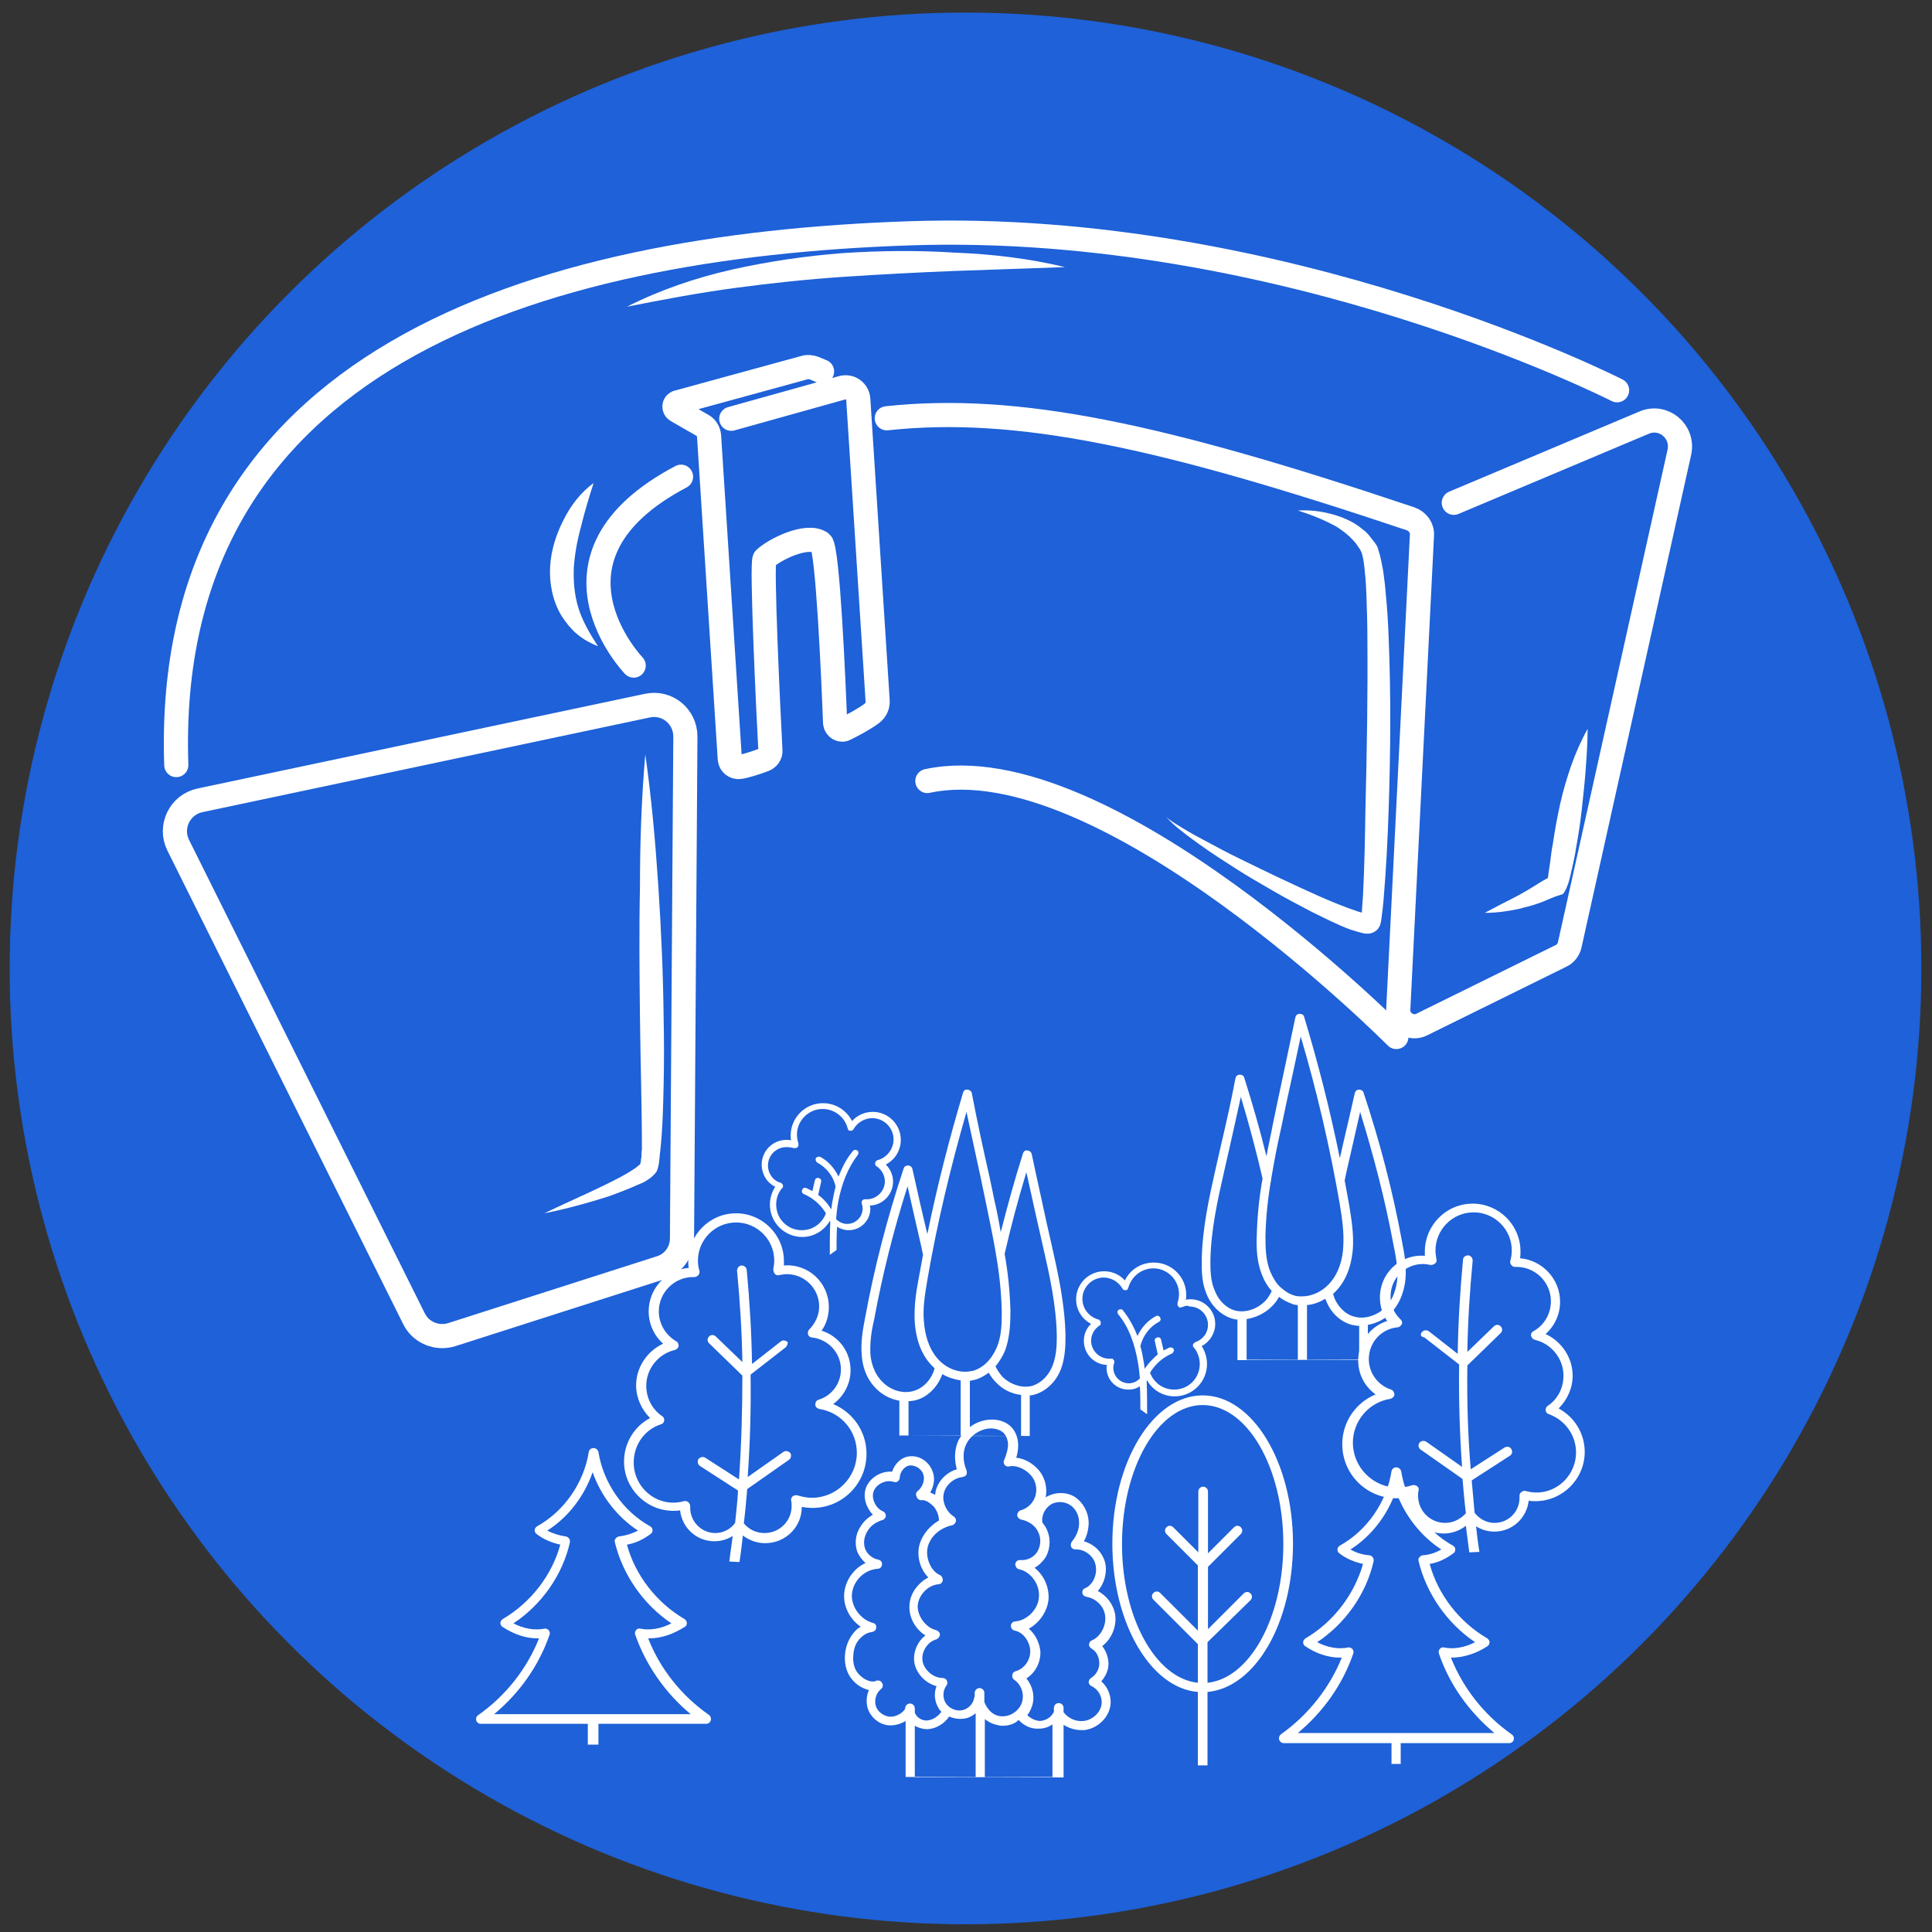 <?xml version="1.0" encoding="utf-8"?>
<!-- Generator: Adobe Illustrator 24.0.3, SVG Export Plug-In . SVG Version: 6.00 Build 0)  -->
<svg version="1.1" id="Layer_1" xmlns="http://www.w3.org/2000/svg" xmlns:xlink="http://www.w3.org/1999/xlink" x="0px" y="0px"
	 viewBox="0 0 400 400" style="enable-background:new 0 0 400 400;" xml:space="preserve">
<rect x="0" y="0" width="400" height="400" fill="#333333" stroke="none"/>
<style type="text/css">
	.st0{fill:#1E61D8;}
	.st1{fill:none;stroke:#FFFFFF;stroke-width:5;stroke-linecap:round;stroke-miterlimit:10;}
	.st2{fill:#FFFFFF;}
</style>
<circle class="st0" cx="199.9" cy="200.5" r="197.9"/>
<g>
	<path class="st1" d="M141.2,256.4l0.7-103.9c0-4.2-3.8-7.3-7.9-6.4l-92.6,19.6c-4.2,0.9-6.4,5.5-4.5,9.3L85.7,273
		c1.4,2.9,4.8,4.3,7.9,3.3l43.1-13.8C139.4,261.7,141.2,259.2,141.2,256.4z"/>
	<path class="st1" d="M301,104.1l39.4-16.6c4-1.7,8.2,1.8,7.3,6.1l-22.7,102c-0.2,1-0.9,1.9-1.8,2.3l-28.8,14.2
		c-2.3,1.2-5.1-0.6-4.9-3.2c1-19.8,4.2-84.4,4.9-98.1c0.1-1.5-0.9-2.9-2.4-3.4c-51.5-17.3-81.4-23.7-108.4-20.8"/>
	<path class="st1" d="M131.2,137.8c0,0-21.7-22.5,9.8-39.1"/>
	<path class="st1" d="M334.8,80.8c0,0-68.7-35.1-146.4-32.5S33.6,74.4,36.5,158.4"/>
	<path class="st1" d="M289.1,214.7c0,0-60.4-60.9-97.1-53"/>
	<path class="st1" d="M151.4,86.7l22.9-6.4c1.7-0.5,3.3,0.7,3.4,2.4l4,62.3c0.1,1.1-0.4,2.1-1.2,2.7c-1.6,1.2-3.9,2.4-5.5,3.2
		c-0.9,0.5-2-0.2-2.1-1.2c-0.3-8.1-1.5-36.2-2.9-37.3c-2.9-2.1-9.9,1.5-11.7,3.3c-0.7,0.7,0.8,32.3,1.2,39.6c0.1,0.9-0.5,1.7-1.3,2
		c-1.6,0.6-4.1,1.4-5.1,1.5c-1,0.1-1.9-0.6-2-1.6l-4.3-67c-0.1-0.9-0.6-1.7-1.3-2.1l-5.4-3.1c-0.7-0.4-0.6-1.5,0.2-1.7l26.3-7.2
		c0.6-0.2,1.3-0.1,1.9,0.1l1.7,0.7"/>
	<g>
		<path class="st2" d="M133.6,156.2c1.3,9.1,2.1,18.2,2.7,27.3c0.6,9.1,1,18.2,1.1,27.3c0.1,4.6,0.1,9.1,0,13.7
			c-0.1,4.6-0.2,9.1-0.7,13.8c-0.1,0.6-0.1,1.2-0.2,1.8c0,0.3-0.1,0.6-0.1,0.9c-0.1,0.3-0.1,0.7-0.3,1.1c0,0.1-0.1,0.4-0.2,0.5
			c-0.1,0.2-0.2,0.2-0.3,0.4l-0.3,0.3l-0.2,0.2c-0.3,0.3-0.6,0.5-0.9,0.7c-0.6,0.4-1.1,0.7-1.7,0.9c-2.2,1-4.3,1.8-6.5,2.6
			c-4.4,1.4-8.8,2.6-13.3,3.5c4.1-2,8.3-3.8,12.4-5.8c2-1,4.1-2,5.9-3.2c0.5-0.3,0.9-0.6,1.2-0.9c0.2-0.1,0.4-0.3,0.4-0.4l0.1-0.1
			c0,0,0,0,0,0c0,0,0.1-0.1,0,0c0,0-0.1,0.2-0.1,0.1c0-0.1,0-0.3,0.1-0.5c0-0.2,0-0.5,0.1-0.8c0-0.5,0-1.1,0.1-1.6
			c0-9-0.3-18.1-0.4-27.2c-0.1-9.1-0.2-18.2,0-27.3C132.5,174.5,132.8,165.4,133.6,156.2z"/>
	</g>
	<g>
		<path class="st2" d="M268.7,105.7c3-0.2,6.1,0.3,9.1,1.4c1.5,0.6,2.9,1.3,4.2,2.4c0.7,0.5,1.3,1.1,1.8,1.8c0.3,0.3,0.5,0.7,0.8,1
			l0.4,0.6c0.1,0.2,0.3,0.5,0.3,0.7c0.6,1.8,0.8,3.2,1.1,4.8c0.2,1.5,0.4,3,0.5,4.5c0.3,3,0.5,6,0.6,9c0.5,12,0.4,23.9,0,35.9
			c-0.2,6-0.5,11.9-1,17.9c-0.1,1.5-0.3,3-0.5,4.6l-0.1,0.6l-0.1,0.4l-0.1,0.3c0,0.1,0,0.1-0.1,0.2c-0.1,0.2-0.2,0.4-0.3,0.5
			c-0.5,0.6-1.1,0.8-1.4,0.9c-0.3,0.1-0.6,0.1-0.8,0.1c-0.4,0-0.7,0-0.9-0.1c-1-0.2-1.7-0.5-2.5-0.7c-3-1.1-5.6-2.5-8.3-3.8
			c-2.7-1.4-5.3-2.8-7.9-4.3c-2.6-1.5-5.2-3-7.7-4.6c-2.5-1.6-5-3.2-7.5-5c-1.2-0.9-2.4-1.7-3.6-2.7c-1.2-0.9-2.3-1.9-3.3-3
			c1.1,1,2.4,1.7,3.7,2.5c1.3,0.8,2.6,1.5,3.9,2.2c2.6,1.4,5.2,2.8,7.9,4.1c5.3,2.6,10.7,5.2,16.1,7.6c2.7,1.2,5.4,2.3,8.1,3.2
			c0.6,0.2,1.3,0.4,1.8,0.4c0.1,0,0.2,0,0.2,0c0,0-0.1,0-0.2,0c-0.2,0-0.5,0.1-0.9,0.6c-0.1,0.1-0.2,0.3-0.2,0.4c0,0.1,0,0,0,0.1
			c0,0,0,0.1,0,0.1l0-0.2l0.1-0.5c0.1-1.4,0.2-2.9,0.3-4.3c0.3-5.9,0.4-11.8,0.5-17.8c0.3-11.9,0.5-23.8,0.4-35.6
			c0-3-0.1-5.9-0.2-8.8c-0.1-1.5-0.1-2.9-0.3-4.4c-0.1-1.4-0.3-2.9-0.6-4c0-0.1-0.1-0.2-0.1-0.3l-0.2-0.4c-0.1-0.3-0.3-0.5-0.5-0.8
			c-0.3-0.5-0.7-1-1.2-1.5c-0.9-1-2-1.8-3.2-2.6C274.3,107.7,271.6,106.6,268.7,105.7z"/>
	</g>
	<g>
		<path class="st2" d="M328.7,150.9c0,2.9-0.2,5.6-0.4,8.4c-0.2,2.7-0.5,5.5-0.8,8.2c-0.3,2.7-0.7,5.4-1.2,8.1
			c-0.2,1.4-0.5,2.7-0.8,4.1c-0.2,0.7-0.3,1.4-0.5,2.1c-0.1,0.4-0.2,0.7-0.3,1.1c-0.2,0.4-0.2,0.7-0.7,1.6l-0.4,0.6l-0.6,0.2
			c-1.1,0.3-2.4,0.9-3.6,1.4c-1.3,0.5-2.6,0.9-3.9,1.2c-1.3,0.4-2.7,0.6-4,0.8c-1.4,0.2-2.7,0.3-4.1,0.3l3.6-1.9
			c1.2-0.6,2.4-1.2,3.5-1.8c1.1-0.6,2.3-1.3,3.4-2c1.1-0.7,2.2-1.4,3.6-2l-1,0.8c-0.2,0.2,0-0.1,0-0.4c0-0.3,0.1-0.6,0.1-0.9
			c0.1-0.6,0.2-1.3,0.3-2c0.2-1.3,0.3-2.7,0.6-4.1c0.4-2.7,0.9-5.5,1.5-8.2c0.6-2.7,1.4-5.4,2.3-8
			C326.2,156,327.3,153.4,328.7,150.9z"/>
	</g>
	<g>
		<path class="st2" d="M220.5,55.3l-22.9,0.8c-7.6,0.3-15.2,0.7-22.7,1.2c-7.6,0.5-15.1,1.3-22.6,2.3c-7.5,1-14.9,2.4-22.5,3.9
			c6.9-3.5,14.3-6,21.8-7.7c7.6-1.7,15.2-2.8,22.9-3.4c7.7-0.5,15.4-0.6,23.1-0.1C205.3,52.6,213,53.5,220.5,55.3z"/>
	</g>
	<g>
		<path class="st2" d="M122.9,100c-1,3.1-1.9,6.1-2.6,9c-0.8,2.9-1.3,5.7-1.5,8.5c-0.1,2.8,0.1,5.5,0.9,8.2c0.8,2.7,2.3,5.3,4.1,8.1
			c-1.5-0.6-3-1.4-4.3-2.5c-0.7-0.5-1.2-1.2-1.8-1.8c-0.5-0.7-1.1-1.4-1.5-2.1c-1.8-3-2.5-6.7-2.3-10.1c0.2-3.5,1.3-6.8,2.8-9.7
			C118.2,104.6,120.2,102,122.9,100z"/>
	</g>
</g>
<path class="st2" d="M151,323.3c0.2-1.8,0.5-3.6,0.7-5.3c-1.1,0.7-2.4,1.1-3.8,1.1c-3.7,0-6.7-2.8-7.1-6.4c-0.5,0.1-1,0.1-1.4,0.1
	c-5.6,0-10.2-4.6-10.2-10.2c0-3.8,2.1-7.3,5.4-9c-1.8-1.8-2.9-4.2-2.9-6.8c0-3.7,2.3-7.1,5.6-8.6c-1.9-1.7-3-4.1-3-6.7
	c0-4.7,3.6-8.6,8.3-9c-0.1-0.5-0.1-0.9-0.1-1.4c0-5.4,4.4-9.9,9.9-9.9c5.4,0,9.9,4.4,9.9,9.9c0,0.3,0,0.6,0,0.9
	c5.1-0.4,9.3,3.6,9.3,8.6c0,1.8-0.5,3.5-1.5,4.9c3.5,1.1,6,4.3,6,8.2c0,2.8-1.4,5.4-3.6,7c4.1,1.7,6.9,5.7,6.9,10.3
	c0,6.2-5,11.2-11.2,11.2c-0.7,0-1.5-0.1-2.2-0.2c0,4.2-3.4,7.5-7.6,7.5c-1.7,0-3.3-0.6-4.6-1.6c-0.2,1.8-0.4,3.6-0.7,5.5 M162.6,279
	l-7.2,5.6c0.1,7.1-0.1,14.2-0.6,21.2l7.4-5.2c0.4-0.3,1-0.2,1.4,0.2c0.3,0.4,0.2,1.1-0.2,1.4l-8.7,6.1c-0.2,2.4-0.4,4.7-0.7,7.1
	c1.1,1.3,2.6,2,4.3,2c3.1,0,5.6-2.5,5.6-5.6c0-0.4,0-0.7-0.1-1.1c-0.1-0.3,0.1-0.7,0.3-0.9c0.3-0.2,0.6-0.3,1-0.2c1,0.3,2,0.5,3,0.5
	c5.1,0,9.3-4.2,9.3-9.3c0-4.6-3.3-8.4-7.8-9.1c-0.4-0.1-0.8-0.4-0.8-0.9c0-0.4,0.2-0.9,0.7-1c2.8-0.9,4.6-3.4,4.6-6.3
	c0-3.4-2.6-6.2-6-6.6c-0.4,0-0.7-0.3-0.8-0.6c-0.1-0.4,0-0.8,0.2-1c1.3-1.3,2.1-3,2.1-4.8c0-3.7-3-6.7-6.7-6.7
	c-0.5,0-1.1,0.1-1.6,0.2c-0.3,0.1-0.7,0-0.9-0.3c-0.2-0.2-0.3-0.6-0.3-0.9c0.1-0.6,0.2-1.2,0.2-1.8c0-4.4-3.6-7.9-7.9-7.9
	c-4.4,0-7.9,3.6-7.9,7.9c0,0.7,0.1,1.4,0.3,2.1c0.1,0.3,0,0.6-0.2,0.9c-0.2,0.2-0.5,0.4-0.8,0.4l-0.1,0c-0.1,0-0.2,0-0.2,0
	c-3.9,0-7.1,3.2-7.1,7.1c0,2.6,1.4,4.9,3.6,6.2c0.4,0.2,0.5,0.6,0.5,1c-0.1,0.4-0.4,0.7-0.8,0.8c-3.4,0.8-5.9,3.9-5.9,7.4
	c0,2.5,1.2,4.9,3.3,6.3c0.3,0.2,0.5,0.6,0.4,0.9c0,0.4-0.3,0.7-0.7,0.8c-3.4,1.1-5.6,4.3-5.6,7.9c0,5.3,5,9.5,10.4,8
	c0.3-0.1,0.6,0,0.9,0.2c0.2,0.2,0.4,0.5,0.4,0.8c0,0.1,0,0.3,0,0.4c0,2.8,2.3,5.2,5.2,5.2c1.6,0,3.2-0.8,4.1-2.1
	c0.2-2.2,0.5-4.5,0.6-6.7l-7.9-5.1c-0.4-0.3-0.6-0.9-0.3-1.4c0.3-0.4,0.9-0.6,1.4-0.3l7,4.5c0.5-7.2,0.7-14.4,0.7-21.5l-6.9-6.7
	c-0.4-0.4-0.4-1,0-1.4c0.4-0.4,1-0.4,1.4,0l5.5,5.3c-0.1-6.3-0.5-12.6-1.1-18.9c0-0.5,0.3-1,0.9-1.1c0.5,0,1,0.3,1.1,0.9
	c0.6,6.5,1,13,1.1,19.5l6-4.7c0.4-0.3,1-0.2,1.4,0.2C163.1,278.1,163,278.7,162.6,279z"/>
<path class="st2" d="M225.5,340.4c0-0.4,0.3-0.7,0.6-0.8c1.7-0.7,3-3,2.7-5.1c-0.2-1.9-1.9-3.6-3.9-3.9c-0.4-0.1-0.8-0.4-0.8-0.8
	c-0.1-0.4,0.2-0.9,0.6-1c1.6-0.7,2.6-2.9,2.1-4.9c-0.4-1.8-2.3-3.2-4.1-3.1c-0.4,0-0.8-0.2-0.9-0.5c-0.2-0.4-0.1-0.8,0.1-1.1
	c1-1.2,1.6-2.7,1.5-4.1c0-1.5-0.8-2.9-2-3.6c-1.2-0.7-2.9-0.7-4,0.1c-1.1,0.8-1.8,2.2-1.6,3.6c0.3,0.4,0.6,0.8,0.8,1.2
	c1,1.9,0.9,4.2-0.1,6c-0.6,0.9-1.4,1.7-2.3,2.2c1.9,1.5,3,3.9,2.9,6.4c-0.2,2.6-1.9,5-4.1,6.2c1.3,1.1,2.2,2.8,2.4,4.7
	c0.1,2.2-1,4.4-2.9,5.6c1.4,1.7,1.9,4.1,1,6.2c-0.2,0.5-0.5,1-0.8,1.4c0.7,0.7,1.7,1.2,2.7,1.2c1.2-0.1,2.3-0.8,2.8-1.9v-0.8
	c0-0.5,0.4-1,1-1c0.5,0,1,0.4,1,1v0.9c1,1.3,2.6,2,4.2,1.8c1.7-0.2,3.2-1.5,3.6-3.1c0.4-1.6-0.5-3.4-2-4.1c-0.3-0.1-0.6-0.5-0.6-0.8
	c0-0.4,0.2-0.7,0.5-0.9c1-0.6,1.7-1.8,1.7-3c0-1.2-0.5-2.4-1.5-3C225.6,341.1,225.4,340.7,225.5,340.4z M190,308.7
	c1-0.8,1.5-2.2,1.2-3.3c-0.3-1.2-1.5-2-2.7-2c-1.1,0-2.2,1.3-2.2,2.5c0,0.3-0.2,0.6-0.4,0.8c-0.3,0.2-0.6,0.2-0.9,0.1
	c-1.5-0.5-3.5,0.4-4.1,1.9c-0.6,1.5,0.4,3.6,1.9,4.2c0.4,0.2,0.6,0.5,0.6,0.9c0,0.4-0.3,0.8-0.7,0.9c-1.3,0.4-2.5,1.2-3.1,2.3
	c-0.7,1.1-0.9,2.5-0.5,3.6c0.4,1.2,1.6,2.1,2.7,2.3c0.5,0.1,0.9,0.5,0.8,1c0,0.5-0.4,0.9-0.9,0.9c-2.7,0.2-5,2.4-5.3,5.1
	c-0.3,2.6,1.7,5.4,4.3,6.1c0.5,0.1,0.8,0.5,0.7,1c0,0.5-0.4,0.8-0.9,0.9c-1,0.1-1.9,0.7-2.6,1.5c-0.7,0.8-1.1,1.8-1.2,3
	c-0.2,1.6,0.1,3.1,1,4.1c0.9,1.1,2.6,2,3.7,1.5c0.4-0.2,1,0,1.2,0.4c0.3,0.4,0.2,1-0.2,1.3c-1,0.8-1.4,2.2-1.1,3.4
	c0.3,1.2,1.5,2.1,2.7,2.3c1.2,0.2,2.8-0.6,3.4-1.6v-0.1c0-0.5,0.4-1,1-1c0.5,0,1,0.4,1,1v0.9c0.4,1,1.5,1.7,2.6,1.6
	c1.1-0.1,2.2-0.8,2.9-1.8c-0.2-0.2-0.5-0.5-0.6-0.8c-0.8-1.3-1-3-0.4-4.5c-2.3-0.6-4.2-2.6-4.6-4.9c-0.3-2.1,0.6-4.3,2.3-5.6
	c-2.1-1.3-3.5-3.8-3.3-6.3c0.1-2.4,1.8-4.6,3.9-5.7c-1.7-1.7-2.5-4.5-1.8-6.9c0.6-2,2.1-3.8,4-4.9c0-1-0.4-2-1-2.8
	c-1-1-1.8-1.5-2.7-1.4c-0.4,0-0.8-0.3-0.9-0.7C189.5,309.4,189.7,308.9,190,308.7z M202,367.9v-13.2c-0.7,0.6-1.5,1-2.3,1.1
	c-1.1,0.2-2.2,0-3.2-0.4c-1,1.5-2.7,2.5-4.4,2.6c-0.1,0-0.2,0-0.2,0c-0.9,0-1.8-0.3-2.5-0.7v10.7H202z M187.5,367.9v-11.6
	c-1.1,0.7-2.4,1-3.6,0.9c-2-0.2-3.8-1.8-4.3-3.7c-0.3-1.2-0.2-2.5,0.3-3.6c-1.4-0.3-2.7-1.2-3.5-2.2c-1.2-1.4-1.7-3.5-1.4-5.6
	c0.2-1.5,0.8-2.9,1.7-4c0.4-0.5,0.9-1,1.5-1.3c-2.3-1.6-3.7-4.3-3.4-7.1c0.3-2.6,2-5,4.4-6.1c-0.7-0.6-1.3-1.4-1.7-2.3
	c-0.6-1.7-0.4-3.7,0.7-5.3c0.6-1,1.5-1.8,2.5-2.4c-1.4-1.5-2.1-3.7-1.4-5.6c0.8-2.1,3.2-3.5,5.4-3.3c0.5-1.6,2-3.2,3.9-3.2
	c2.1-0.1,4,1.4,4.6,3.5c0.4,1.3,0.1,2.8-0.6,4c0.4,0.2,0.7,0.3,1,0.5c0-0.2,0.1-0.4,0.1-0.7c0.5-2.2,2.3-4,4.4-4.6
	c-0.5-1.8-0.6-4.1,0.4-6.1c1.2-2.2,3.3-3.7,5.7-4.1c1.8-0.3,3.6,0.1,4.8,1.1c1.1,0.9,1.8,2.4,1.8,4.1c0,0.8-0.1,1.7-0.4,2.6
	c1.9,0.2,3.5,1.3,4.5,2.4c1.4,1.5,2,3.7,1.6,5.8c1.8-1.1,4.2-1.2,6-0.1c1.7,1.1,2.8,3.1,2.9,5.2c0,1.4-0.3,2.8-1,4
	c2.1,0.6,3.8,2.2,4.4,4.4c0.5,2.1-0.2,4.4-1.5,5.9c1.9,1,3.3,2.9,3.6,5c0.3,2.4-0.8,5-2.7,6.4c0.8,1,1.3,2.4,1.3,3.7
	c0,1.3-0.6,2.6-1.5,3.6c1.5,1.3,2.3,3.5,1.8,5.5c-0.6,2.4-2.8,4.3-5.3,4.6c-0.2,0-0.4,0-0.6,0c-1.3,0-2.6-0.4-3.7-1.1v10.9
	 M207.6,357.3c-0.3,0-0.6,0-0.9-0.1c-1-0.2-2-0.6-2.8-1.3v12h14v-10.9c-0.8,0.6-1.8,0.9-2.8,0.9c-1.6,0.1-3.1-0.6-4.2-1.8
	C210.1,356.9,208.9,357.3,207.6,357.3z M207,355.3c1.9,0.3,3.8-0.9,4.5-2.6c0.7-1.8,0-3.9-1.5-4.9c-0.3-0.2-0.5-0.6-0.4-1
	c0-0.4,0.3-0.7,0.7-0.8c1.8-0.5,3.1-2.4,3-4.3c-0.1-1.7-1.3-3.7-3.2-4.1c-0.5-0.1-0.8-0.5-0.8-1c0-0.5,0.4-0.9,0.9-0.9
	c2.5-0.2,4.8-2.6,4.9-5.1c0.2-2.6-1.7-5.2-4.1-5.7c-0.5-0.1-0.8-0.6-0.8-1.1c0.1-0.5,0.5-0.9,1.1-0.8c1.4,0.1,2.8-0.6,3.5-1.8
	c0.7-1.2,0.8-2.8,0.1-4.1c-0.6-1.3-2-2.2-3.5-2.5c-0.4-0.1-0.8-0.5-0.8-0.9c0-0.4,0.3-0.9,0.7-1c1.5-0.4,2.7-1.6,3.1-3.1
	c0.4-1.5,0-3.2-1.1-4.3c-1.2-1.3-3.1-2-4.3-1.7c-0.4,0.1-0.7,0-1-0.3c-0.2-0.3-0.3-0.7-0.1-1c0.5-1.2,0.8-2.3,0.8-3.2
	c0-1.1-0.5-2.1-1.1-2.6c-0.8-0.6-2-0.9-3.2-0.7c-1.8,0.3-3.5,1.5-4.3,3.1c-0.8,1.5-0.8,3.6,0,5.5c0.1,0.3,0.1,0.6,0,0.9
	c-0.2,0.3-0.4,0.4-0.8,0.5c-1.8,0.2-3.5,1.6-3.9,3.4c-0.4,1.7,0.5,3.8,2.1,4.8c0.3,0.2,0.5,0.6,0.4,1c-0.1,0.4-0.4,0.7-0.8,0.8
	c-2.4,0.5-4.4,2.2-5,4.4c-0.6,2.2,0.6,5.1,2.5,5.9c0.4,0.2,0.6,0.6,0.6,1.1c-0.1,0.4-0.4,0.8-0.9,0.8c-2.2,0.2-4.1,2.2-4.3,4.4
	c-0.1,2.2,1.7,4.6,3.8,5.1c0.4,0.1,0.8,0.5,0.8,0.9c0,0.4-0.3,0.8-0.7,1c-1.9,0.5-3.2,2.6-2.9,4.5c0.3,1.8,2.2,3.5,4.1,3.5
	c0.4,0,0.8,0.2,0.9,0.5c0.2,0.3,0.2,0.7,0,1c-0.8,1-0.9,2.6-0.2,3.7c0.7,1.1,2.1,1.7,3.3,1.5c1.3-0.2,2.4-1.3,2.6-2.6
	c0-0.1,0.1-0.2,0.1-0.3v-0.7c0-0.5,0.4-1,1-1c0.5,0,1,0.4,1,1v1.9C204.4,353.9,205.5,355.1,207,355.3z"/>
<path class="st2" d="M198.9,297.2v-11.4c-1.3-0.2-2.6-0.6-3.8-1.3c-0.1,0.2-0.1,0.3-0.2,0.5c-1,2.4-3,4.3-5.3,4.9
	c-0.5,0.1-1,0.2-1.5,0.2v7.1H198.9z M206.4,278.9c1-2.4,1-5.1,1-7.5c-0.1-3.9-0.5-7.8-1.2-11.7c0,0,0,0,0-0.1
	c-0.6-3.6-1.4-7.2-2.1-10.7l-1-4.8c-1-4.6-2-9.3-3-13.9c-3.3,11.5-6.1,23.1-8.1,34.8c-0.5,3-1,5.9-0.7,8.8c0.2,2.2,0.8,5.3,3,7.7
	c1.5,1.6,3.5,2.5,5.5,2.5c0,0,0,0,0,0c0,0,0,0,0,0h0c0.6,0,1.2-0.1,1.7-0.2c1-0.3,2-0.9,2.8-1.7c0,0,0,0,0,0
	C205.2,281.2,205.9,280.1,206.4,278.9z M180.2,280.2c0.1,1.7,0.7,4.2,2.6,6c1.7,1.7,4.2,2.4,6.3,1.8c1.8-0.5,3.3-1.9,4.1-3.8
	c0.1-0.3,0.2-0.6,0.3-0.9c-0.2-0.2-0.4-0.4-0.6-0.6c-2.6-2.7-3.3-6.3-3.5-8.8c-0.2-3.1,0.2-6.1,0.8-9.2c0.3-1.6,0.6-3.3,0.9-4.9
	l-0.4-1.9c-0.9-4-1.9-8.2-2.8-12.3c-2.9,9.1-5.2,18.3-6.9,27.5C180.4,275.6,180.1,277.9,180.2,280.2z M211.4,297.2v-8.4
	c-1.9-0.2-3.8-1.1-5.2-2.6c-0.6-0.6-1.1-1.3-1.5-2c-0.8,0.6-1.7,1.1-2.6,1.4c-0.4,0.1-0.9,0.2-1.3,0.3v11.4H211.4z M217.9,282.8
	c0.8-2,0.9-4.2,0.9-6.2c-0.1-6.3-1.5-12.6-2.9-18.7l-1-4.4c-0.8-3.6-1.6-7.2-2.4-10.8c-1.7,5.6-3.2,11.2-4.5,16.9
	c0.7,3.9,1.1,7.9,1.2,11.8c0,2.5-0.1,5.4-1.1,8.2c-0.5,1.2-1.2,2.3-2,3.3c0.4,0.8,0.9,1.5,1.4,2.1c1.7,1.7,4.2,2.5,6.3,1.9
	C215.6,286.3,217.1,284.8,217.9,282.8z M186.2,297.2v-7.2c-1.7-0.3-3.4-1.1-4.7-2.4c-2.3-2.2-3-5.1-3.1-7.2c-0.2-2.5,0.2-5,0.7-7.5
	c1.9-10.4,4.6-20.8,8-31c0.1-0.4,0.5-0.6,0.9-0.6c0.4,0,0.8,0.3,0.9,0.7c1,4.5,2,9,3.1,13.5c2-9.8,4.5-19.6,7.4-29.3
	c0.1-0.4,0.5-0.7,0.9-0.6c0.4,0,0.8,0.3,0.9,0.7c1.1,5.8,2.4,11.8,3.7,17.5l1,4.8c0.5,2.1,0.9,4.3,1.3,6.5c1.4-5.5,2.9-11,4.6-16.3
	c0.1-0.4,0.5-0.7,0.9-0.6c0.4,0,0.8,0.3,0.9,0.7c1,4.8,2.1,9.6,3.1,14.3l1,4.4c1.4,6.2,2.8,12.5,2.9,19.1c0,2.1-0.1,4.6-1,6.9
	c-1,2.5-3,4.4-5.3,5.1c-0.3,0.1-0.7,0.2-1.1,0.2v8.4"/>
<path class="st2" d="M162.8,237.5c-2.1,0-3.8,1.7-3.8,3.8c0,1.7,1.1,3.2,2.7,3.6c0,0,0,0,0,0c0,0,0.1,0,0.1,0.1c0,0,0.1,0,0.1,0.1
	c0,0,0,0,0,0c0,0,0,0,0.1,0.1c0,0,0.1,0.1,0.1,0.1c0,0,0,0.1,0,0.1c0,0,0,0.1,0,0.1c0,0,0,0.1,0,0.1c0,0,0,0.1,0,0.1c0,0,0,0,0,0
	c0,0,0,0,0,0.1c0,0.1-0.1,0.1-0.1,0.1c0,0,0,0,0,0c-0.9,1-1.3,2.2-1.3,3.5c0,3,2.4,5.3,5.3,5.3c2.3,0,4.2-1.4,5-3.5
	c-1.1-1.8-2.7-3.2-4.6-4c-0.3-0.1-0.5-0.5-0.3-0.9c0.1-0.3,0.5-0.5,0.9-0.3c0.4,0.2,0.8,0.4,1.2,0.6l0.5-2.2
	c0.1-0.4,0.4-0.6,0.8-0.5c0.4,0.1,0.6,0.4,0.5,0.8l-0.6,2.7c1.1,0.8,2,1.8,2.7,3c0.1-0.5,0.1-0.9,0.2-1.4c0.2-1.1,0.4-2.2,0.7-3.3
	c0,0,0,0,0,0c-0.4-2.1-1.9-4-3.8-5c-0.3-0.2-0.4-0.6-0.3-0.9c0.2-0.3,0.6-0.4,0.9-0.3c1.7,0.9,3,2.4,3.8,4.1c0.8-2,1.7-3.8,3-5.3
	c0.2-0.3,0.6-0.3,0.9-0.1c0.3,0.2,0.3,0.6,0.1,0.9c-2,2.6-3.4,6-4.1,10c-0.2,1.1-0.3,2.2-0.4,3.3c0.6,0.6,1.4,1,2.3,1
	c1.7,0,3.2-1.4,3.2-3.2c0-0.4-0.1-0.7-0.2-1.1c0,0,0,0,0,0c0,0,0-0.1,0-0.1c0,0,0-0.1,0-0.1c0,0,0,0,0,0c0,0,0-0.1,0-0.1
	c0,0,0-0.1,0-0.1c0,0,0-0.1,0.1-0.1c0,0,0.1-0.1,0.1-0.1c0,0,0.1,0,0.1-0.1c0,0,0.1,0,0.1-0.1c0,0,0,0,0,0c0,0,0.1,0,0.1,0
	c0,0,0.1,0,0.1,0c0,0,0,0,0,0c0.1,0,0.3,0,0.5,0c2,0,3.7-1.7,3.7-3.7c0-1.3-0.7-2.5-1.8-3.2c0,0,0,0,0,0c-0.1,0-0.1-0.1-0.1-0.1
	c0,0,0,0,0,0c0-0.1-0.1-0.1-0.1-0.2c0,0,0,0,0,0c0-0.1,0-0.1,0-0.2c0,0,0,0,0-0.1c0,0,0-0.1,0-0.1c0-0.1,0-0.1,0.1-0.2c0,0,0,0,0,0
	c0,0,0,0,0.1-0.1c0,0,0.1-0.1,0.1-0.1c0,0,0.1-0.1,0.1-0.1c0,0,0,0,0.1,0c1.9-0.5,3.3-2.3,3.3-4.3c0-2.4-2-4.4-4.4-4.4
	c-1.6,0-3.1,0.9-3.9,2.3c0,0,0,0,0,0c0,0.1-0.1,0.1-0.1,0.1c0,0,0,0,0,0.1c0,0-0.1,0-0.1,0c-0.1,0-0.1,0.1-0.2,0.1c0,0,0,0,0,0
	c0,0-0.1,0-0.1,0c-0.1,0-0.1,0-0.2,0c0,0-0.1,0-0.1,0c0,0-0.1,0-0.1,0c0,0,0,0,0,0c0,0-0.1-0.1-0.1-0.1c0,0-0.1,0-0.1-0.1
	c0,0,0,0,0-0.1c0-0.1-0.1-0.1-0.1-0.2c0,0,0,0,0,0c-0.6-2.3-2.7-4-5.2-4c-2.9,0-5.3,2.4-5.3,5.3c0,0.6,0.1,1.2,0.3,1.8c0,0,0,0,0,0
	c0,0,0,0.1,0,0.2c0,0,0,0.1,0,0.1c0,0,0,0.1,0,0.1c0,0.1,0,0.1,0,0.2v0c0,0,0,0-0.1,0.1c0,0-0.1,0.1-0.1,0.1c0,0-0.1,0.1-0.1,0.1
	c0,0-0.1,0-0.1,0.1c0,0,0,0,0,0c0,0,0,0-0.1,0c-0.1,0-0.1,0-0.2,0c0,0,0,0,0,0c0,0,0,0-0.1,0c-0.1,0-0.1,0-0.2,0c0,0,0,0,0,0
	C164,237.6,163.4,237.5,162.8,237.5z M171.8,259.8c0-2,0-4.7,0.1-6.9c0,0,0,0-0.1-0.1c-1.2,2-3.3,3.3-5.7,3.3c-3.7,0-6.7-3-6.7-6.7
	c0-1.3,0.4-2.6,1.1-3.7c-1.7-0.8-2.8-2.6-2.8-4.6c0-2.8,2.3-5.1,5.1-5.1c0.3,0,0.7,0,1,0.1c-0.1-0.3-0.1-0.7-0.1-1
	c0-3.7,3-6.7,6.7-6.7c2.6,0,4.9,1.5,6,3.7c1.1-1.2,2.6-1.9,4.3-1.9c3.2,0,5.8,2.6,5.8,5.8c0,2.2-1.2,4.1-3.1,5.1
	c0.9,0.9,1.5,2.2,1.5,3.5c0,2.7-2.1,4.9-4.8,5c0,0.2,0.1,0.4,0.1,0.6c0,2.5-2,4.5-4.5,4.5c-0.9,0-1.7-0.3-2.4-0.7
	c-0.1,1.8-0.1,3.1-0.1,4.8"/>
<path class="st2" d="M121.7,361.2v-4.3H99.5c-0.4,0-0.8-0.3-0.9-0.7c-0.1-0.4,0-0.8,0.4-1.1c5.7-4,10.1-9.6,12.6-15.9
	c-2.5,0.1-5.2-0.8-7.6-2.4c-0.3-0.2-0.4-0.5-0.4-0.8c0-0.3,0.2-0.6,0.5-0.8c5.8-3.4,10.2-9.1,11.9-15.4c-1.8-0.4-3.5-1.1-4.9-2.2
	c-0.3-0.2-0.4-0.5-0.4-0.8c0-0.3,0.2-0.6,0.5-0.8c5.6-3.1,9.7-9,10.7-15.4c0.1-0.5,0.5-0.8,1-0.8c0.5,0,0.9,0.4,1,0.8
	c1,6.4,5.1,12.3,10.7,15.4c0.3,0.2,0.5,0.4,0.5,0.8c0,0.3-0.1,0.6-0.4,0.8c-1.5,1.1-3.1,1.9-4.9,2.2c1.7,6.3,6.1,12,11.9,15.4
	c0.3,0.2,0.5,0.5,0.5,0.8c0,0.3-0.1,0.7-0.4,0.8c-2.3,1.5-4.9,2.4-7.3,2.4c-0.1,0-0.2,0-0.3,0c2.4,6.2,6.8,11.8,12.5,15.8
	c0.3,0.2,0.5,0.5,0.5,0.9c0,0.5-0.4,1-1,1c0,0,0,0,0,0h-22.3v4.3 M132.1,316.9c-4.3-2.8-7.7-7.2-9.4-12.1c-1.7,4.9-5,9.3-9.4,12.1
	c1.2,0.6,2.4,1,3.8,1.2c0.3,0,0.5,0.2,0.7,0.4c0.2,0.2,0.2,0.5,0.2,0.8c-1.5,6.7-5.8,12.9-11.7,16.8c2.1,1.1,4.4,1.5,6.4,1.1
	c0.3-0.1,0.7,0.1,0.9,0.3c0.2,0.3,0.3,0.6,0.2,0.9c-2.2,6.4-6.2,12.1-11.5,16.5h40.7c-5.3-4.4-9.3-10.2-11.5-16.5
	c-0.1-0.3,0-0.7,0.2-0.9c0.2-0.3,0.6-0.4,0.9-0.3c2,0.4,4.3,0,6.4-1.1c-5.8-3.9-10.1-10.1-11.7-16.8c-0.1-0.3,0-0.6,0.2-0.8
	c0.2-0.2,0.4-0.4,0.7-0.4C129.7,317.9,130.9,317.5,132.1,316.9z"/>
<path class="st2" d="M244.8,270.6C244.8,270.6,244.8,270.6,244.8,270.6c-0.1,0-0.2,0-0.2,0.1c0,0,0,0-0.1,0c0,0,0,0,0,0
	c-0.1,0-0.1,0-0.2,0c0,0,0,0-0.1,0c0,0,0,0,0,0c0,0-0.1,0-0.1-0.1c0,0-0.1,0-0.1-0.1c0,0-0.1-0.1-0.1-0.1c0,0,0,0-0.1-0.1v0
	c0-0.1,0-0.1,0-0.2c0,0,0-0.1,0-0.1c0,0,0-0.1,0-0.1c0-0.1,0-0.1,0-0.2c0,0,0,0,0,0c0.2-0.6,0.3-1.2,0.3-1.8c0-2.9-2.4-5.3-5.3-5.3
	c-2.4,0-4.5,1.6-5.2,4c0,0,0,0,0,0c0,0.1,0,0.1-0.1,0.2c0,0,0,0,0,0.1c0,0-0.1,0-0.1,0.1c0,0-0.1,0.1-0.1,0.1c0,0,0,0,0,0
	c0,0-0.1,0-0.1,0c0,0-0.1,0-0.1,0c-0.1,0-0.1,0-0.2,0c0,0-0.1,0-0.1,0c0,0,0,0,0,0c-0.1,0-0.1,0-0.2-0.1c0,0,0,0-0.1,0
	c0,0,0,0,0-0.1c0,0-0.1-0.1-0.1-0.1c0,0,0,0,0,0c-0.8-1.4-2.3-2.3-3.9-2.3c-2.4,0-4.4,2-4.4,4.4c0,2,1.3,3.7,3.3,4.3c0,0,0,0,0.1,0
	c0.1,0,0.1,0,0.1,0.1c0,0,0.1,0.1,0.1,0.1c0,0,0,0,0.1,0.1c0,0,0,0,0,0c0,0,0,0.1,0.1,0.2c0,0,0,0.1,0,0.1c0,0,0,0.1,0,0.1
	c0,0.1,0,0.1,0,0.2c0,0,0,0,0,0c0,0.1-0.1,0.1-0.1,0.2c0,0,0,0,0,0c0,0.1-0.1,0.1-0.1,0.1c0,0,0,0,0,0c-1.1,0.7-1.8,1.9-1.8,3.2
	c0,2,1.7,3.7,3.7,3.7c0.2,0,0.3,0,0.5,0c0,0,0,0,0,0c0,0,0.1,0,0.1,0c0,0,0.1,0,0.1,0c0,0,0,0,0,0c0,0,0.1,0,0.1,0.1
	c0,0,0.1,0,0.1,0.1c0,0,0.1,0.1,0.1,0.1c0,0,0,0.1,0.1,0.1c0,0,0,0.1,0,0.1c0,0,0,0.1,0,0.1c0,0,0,0,0,0c0,0,0,0.1,0,0.1
	c0,0,0,0.1,0,0.1c0,0,0,0,0,0c-0.1,0.3-0.2,0.7-0.2,1.1c0,1.7,1.4,3.2,3.2,3.2c0.9,0,1.7-0.4,2.3-1c-0.1-1.1-0.2-2.2-0.4-3.3
	c-0.7-4.1-2-7.5-4.1-10c-0.2-0.3-0.2-0.7,0.1-0.9c0.3-0.2,0.7-0.2,0.9,0.1c1.2,1.5,2.2,3.3,3,5.3c0.8-1.7,2.1-3.2,3.8-4.1
	c0.3-0.2,0.7-0.1,0.9,0.3c0.2,0.3,0.1,0.7-0.3,0.9c-1.9,1-3.3,2.9-3.8,5c0,0,0,0,0,0c0.3,1,0.5,2.1,0.7,3.3c0.1,0.5,0.1,0.9,0.2,1.4
	c0.7-1.1,1.7-2.1,2.7-3l-0.6-2.7c-0.1-0.4,0.1-0.7,0.5-0.8c0.4-0.1,0.7,0.1,0.8,0.5l0.5,2.2c0.4-0.2,0.8-0.4,1.2-0.6
	c0.3-0.1,0.7,0,0.9,0.3c0.1,0.3,0,0.7-0.3,0.9c-1.9,0.8-3.5,2.2-4.6,4c0.8,2.1,2.7,3.5,5,3.5c3,0,5.3-2.4,5.3-5.3
	c0-1.3-0.5-2.6-1.3-3.5c0,0,0,0,0,0c0,0-0.1-0.1-0.1-0.1c0,0,0,0,0-0.1c0,0,0,0,0,0c0,0,0-0.1,0-0.1c0-0.1,0-0.1,0-0.1
	c0,0,0-0.1,0-0.1c0,0,0-0.1,0-0.1c0,0,0.1-0.1,0.1-0.1c0,0,0-0.1,0.1-0.1c0,0,0,0,0,0c0,0,0.1,0,0.1-0.1c0,0,0.1,0,0.1-0.1
	c0,0,0,0,0,0c1.6-0.5,2.7-1.9,2.7-3.6c0-2.1-1.7-3.8-3.8-3.8C245.8,270.2,245.3,270.4,244.8,270.6z M236.1,291.8c0-1.7,0-3-0.1-4.8
	c-0.7,0.5-1.5,0.7-2.4,0.7c-2.5,0-4.5-2-4.5-4.5c0-0.2,0-0.4,0.1-0.6c-2.7-0.1-4.8-2.3-4.8-5c0-1.3,0.5-2.6,1.5-3.5
	c-1.9-1-3.1-2.9-3.1-5.1c0-3.2,2.6-5.8,5.8-5.8c1.7,0,3.2,0.7,4.3,1.9c1.1-2.3,3.4-3.7,6-3.7c3.7,0,6.7,3,6.7,6.7c0,0.3,0,0.7-0.1,1
	c0.3-0.1,0.7-0.1,1-0.1c2.8,0,5.1,2.3,5.1,5.1c0,1.9-1.1,3.7-2.8,4.6c0.7,1.1,1.1,2.4,1.1,3.7c0,3.7-3,6.7-6.7,6.7
	c-2.4,0-4.6-1.3-5.7-3.3c0,0,0,0-0.1,0.1c0.1,2.2,0.1,4.8,0.1,6.9"/>
<path class="st2" d="M281.4,281.6v-7.1c-0.5,0-1-0.1-1.5-0.2c-2.3-0.6-4.3-2.4-5.3-4.9c-0.1-0.2-0.1-0.3-0.2-0.5
	c-1.2,0.7-2.5,1.2-3.8,1.3v11.4H281.4z M265.1,266.5C265.1,266.5,265.1,266.5,265.1,266.5c0.9,0.8,1.8,1.4,2.8,1.7
	c0.5,0.2,1.1,0.2,1.7,0.2h0c0,0,0,0,0,0c0,0,0,0,0,0c2,0,4.1-1,5.5-2.5c2.2-2.3,2.9-5.5,3-7.7c0.2-2.9-0.2-5.8-0.7-8.8
	c-2-11.6-4.7-23.3-8.1-34.8c-1,4.7-2,9.4-3,13.9l-1,4.8c-0.8,3.5-1.5,7.1-2.1,10.7c0,0,0,0.1,0,0.1c-0.7,3.9-1.1,7.8-1.2,11.7
	c0,2.3,0,5,1,7.5C263.6,264.6,264.2,265.7,265.1,266.5z M288.5,257.7c-1.7-9.2-4.1-18.4-6.9-27.5c-0.9,4.1-1.9,8.3-2.8,12.3
	l-0.4,1.9c0.3,1.6,0.6,3.3,0.9,4.9c0.5,3.1,1,6.1,0.8,9.2c-0.2,2.5-0.9,6.1-3.5,8.8c-0.2,0.2-0.4,0.4-0.6,0.6
	c0.1,0.3,0.2,0.6,0.3,0.9c0.8,1.9,2.4,3.4,4.1,3.8c2.1,0.6,4.6-0.2,6.3-1.8c1.9-1.8,2.4-4.3,2.6-6
	C289.4,262.4,289,260.1,288.5,257.7z M268.7,281.6v-11.4c-0.4,0-0.9-0.1-1.3-0.3c-0.9-0.3-1.8-0.8-2.6-1.4c-0.4,0.8-0.9,1.4-1.5,2
	c-1.4,1.4-3.3,2.3-5.2,2.6v8.4H268.7z M255.6,271.3c2.1,0.6,4.6-0.2,6.3-1.9c0.6-0.6,1-1.3,1.4-2.1c-0.8-0.9-1.5-2-2-3.3
	c-1.1-2.7-1.2-5.6-1.1-8.2c0.1-4,0.5-7.9,1.2-11.8c-1.3-5.6-2.8-11.3-4.5-16.9c-0.8,3.6-1.6,7.3-2.4,10.8l-1,4.4
	c-1.4,6.1-2.8,12.4-2.9,18.7c0,1.9,0,4.2,0.9,6.2C252.3,269.3,253.9,270.8,255.6,271.3z M256.2,281.6v-8.4c-0.4,0-0.7-0.1-1.1-0.2
	c-2.3-0.7-4.3-2.6-5.3-5.1c-1-2.3-1-4.8-1-6.9c0.1-6.5,1.5-12.9,2.9-19.1l1-4.4c1.1-4.7,2.2-9.5,3.1-14.3c0.1-0.4,0.4-0.7,0.9-0.7
	c0.4,0,0.8,0.2,0.9,0.6c1.7,5.4,3.3,10.9,4.6,16.3c0.4-2.2,0.9-4.3,1.3-6.5l1-4.8c1.2-5.7,2.5-11.7,3.7-17.5
	c0.1-0.4,0.4-0.7,0.9-0.7c0.4,0,0.8,0.2,0.9,0.6c2.9,9.6,5.4,19.4,7.4,29.3c1-4.5,2.1-9,3.1-13.5c0.1-0.4,0.4-0.7,0.9-0.7
	c0.4,0,0.8,0.2,0.9,0.6c3.4,10.2,6.1,20.6,8,31c0.5,2.5,0.9,5,0.7,7.5c-0.2,2.1-0.9,5-3.1,7.2c-1.3,1.3-3,2.1-4.7,2.4v7.2"/>
<path class="st2" d="M304.2,321.4c-0.2-1.8-0.5-3.6-0.7-5.5c-1.3,1-2.9,1.6-4.6,1.6c-4.2,0-7.5-3.4-7.6-7.5
	c-0.7,0.1-1.5,0.2-2.2,0.2c-6.2,0-11.2-5-11.2-11.2c0-4.6,2.8-8.6,6.9-10.3c-2.2-1.6-3.6-4.1-3.6-7c0-3.8,2.5-7.1,6-8.2
	c-1-1.4-1.5-3.1-1.5-4.9c0-5,4.2-9,9.3-8.6c0-0.3,0-0.6,0-0.9c0-5.4,4.4-9.9,9.9-9.9c5.4,0,9.9,4.4,9.9,9.9c0,0.5,0,0.9-0.1,1.4
	c4.6,0.4,8.3,4.3,8.3,9c0,2.6-1.1,5-3,6.7c3.3,1.5,5.6,4.9,5.6,8.6c0,2.6-1.1,5-2.9,6.8c3.3,1.8,5.4,5.2,5.4,9
	c0,5.6-4.6,10.2-10.2,10.2c-0.5,0-1,0-1.4-0.1c-0.4,3.6-3.4,6.4-7.1,6.4c-1.4,0-2.7-0.4-3.8-1.1c0.2,1.8,0.4,3.6,0.7,5.3
	 M294.4,275.8c0.3-0.4,0.9-0.5,1.4-0.2l6,4.7c0.1-6.5,0.5-13,1.1-19.5c0-0.5,0.5-0.9,1.1-0.9c0.5,0.1,0.9,0.5,0.9,1.1
	c-0.6,6.3-1,12.6-1.1,18.9l5.5-5.3c0.4-0.4,1-0.4,1.4,0c0.4,0.4,0.4,1,0,1.4l-6.9,6.7c-0.1,7.2,0.1,14.4,0.7,21.5l7-4.5
	c0.5-0.3,1.1-0.2,1.4,0.3c0.3,0.5,0.2,1.1-0.3,1.4l-7.9,5.1c0.2,2.2,0.4,4.5,0.6,6.7c1,1.3,2.5,2.1,4.1,2.1c2.9,0,5.2-2.3,5.2-5.2
	c0-0.1,0-0.3,0-0.4c0-0.3,0.1-0.6,0.4-0.8c0.2-0.2,0.6-0.3,0.9-0.2c5.4,1.5,10.4-2.7,10.4-8c0-3.6-2.3-6.7-5.6-7.9
	c-0.4-0.1-0.6-0.4-0.7-0.8c0-0.4,0.1-0.7,0.4-0.9c2.1-1.4,3.3-3.7,3.3-6.3c0-3.5-2.5-6.6-5.9-7.4c-0.4-0.1-0.7-0.4-0.8-0.8
	c-0.1-0.4,0.1-0.8,0.5-1c2.2-1.2,3.6-3.6,3.6-6.2c0-3.9-3.2-7.1-7.1-7.1c-0.1,0-0.2,0-0.2,0l-0.1,0c-0.3,0-0.6-0.1-0.8-0.4
	c-0.2-0.2-0.3-0.6-0.2-0.9c0.2-0.7,0.3-1.4,0.3-2.1c0-4.4-3.6-7.9-7.9-7.9c-4.4,0-7.9,3.6-7.9,7.9c0,0.6,0.1,1.2,0.2,1.8
	c0.1,0.3,0,0.7-0.3,0.9c-0.2,0.2-0.6,0.3-0.9,0.3c-0.5-0.1-1.1-0.2-1.6-0.2c-3.7,0-6.7,3-6.7,6.7c0,1.8,0.7,3.5,2.1,4.8
	c0.3,0.3,0.4,0.7,0.2,1s-0.5,0.6-0.8,0.6c-3.4,0.3-6,3.1-6,6.6c0,2.9,1.9,5.4,4.6,6.3c0.4,0.1,0.7,0.6,0.7,1c0,0.4-0.4,0.8-0.8,0.9
	c-4.5,0.7-7.8,4.6-7.8,9.1c0,5.1,4.2,9.3,9.3,9.3c1,0,2-0.2,3-0.5c0.3-0.1,0.7,0,1,0.2c0.3,0.2,0.4,0.6,0.3,0.9
	c-0.1,0.4-0.1,0.7-0.1,1.1c0,3.1,2.5,5.6,5.6,5.6c1.7,0,3.2-0.8,4.3-2c-0.3-2.4-0.5-4.7-0.7-7.1l-8.7-6.1c-0.4-0.3-0.6-0.9-0.2-1.4
	c0.3-0.4,0.9-0.5,1.4-0.2l7.4,5.2c-0.5-7.1-0.7-14.1-0.6-21.2l-7.2-5.6C294.1,276.8,294,276.2,294.4,275.8z"/>
<path class="st2" d="M248,365.5v-15.2c-9.8-0.8-17.7-14.3-17.7-30.7c0-16.9,8.4-30.7,18.7-30.7c10.3,0,18.7,13.8,18.7,30.7
	c0,16.4-7.8,29.8-17.7,30.7v15.2 M265.7,319.7c0-15.9-7.5-28.8-16.7-28.8c-9.2,0-16.7,12.9-16.7,28.8c0,15.3,7,27.8,15.7,28.7v-8
	l-9.2-9.2c-0.4-0.4-0.4-1,0-1.4c0.4-0.4,1-0.4,1.4,0l7.8,7.8v-13.5l-6.5-6.5c-0.4-0.4-0.4-1,0-1.4c0.4-0.4,1-0.4,1.4,0l5.2,5.2
	v-12.6c0-0.5,0.4-1,1-1c0.5,0,1,0.4,1,1v12.8l5.4-5.4c0.4-0.4,1-0.4,1.4,0c0.4,0.4,0.4,1,0,1.4l-6.8,6.8v12.9l7.4-7.4
	c0.4-0.4,1-0.4,1.4,0c0.4,0.4,0.4,1,0,1.4L250,340v8.4C258.7,347.5,265.7,335,265.7,319.7z"/>
<path class="st2" d="M288.1,365.2v-4.3h-22.3c0,0,0,0,0,0c-0.5,0-1-0.4-1-1c0-0.4,0.2-0.7,0.5-0.9c5.6-4,10-9.6,12.5-15.8
	c-0.1,0-0.2,0-0.3,0c-2.4,0-5-0.8-7.3-2.4c-0.3-0.2-0.4-0.5-0.4-0.8c0-0.3,0.2-0.6,0.5-0.8c5.8-3.4,10.1-9.1,11.9-15.4
	c-1.8-0.4-3.5-1.1-4.9-2.2c-0.3-0.2-0.4-0.5-0.4-0.8c0-0.3,0.2-0.6,0.5-0.8c5.6-3.1,9.7-9,10.7-15.4c0.1-0.5,0.5-0.8,1-0.8
	c0.5,0,0.9,0.4,1,0.8c1,6.4,5.1,12.3,10.7,15.4c0.3,0.2,0.5,0.4,0.5,0.8c0,0.3-0.1,0.6-0.4,0.8c-1.5,1.1-3.1,1.9-4.9,2.2
	c1.7,6.3,6.1,12,11.9,15.4c0.3,0.2,0.5,0.5,0.5,0.8c0,0.3-0.2,0.7-0.4,0.8c-2.4,1.6-5.1,2.4-7.6,2.4c2.5,6.3,6.9,11.9,12.6,15.9
	c0.4,0.3,0.5,0.7,0.4,1.1c-0.1,0.4-0.5,0.7-0.9,0.7H290v4.3 M283.5,322c0.3,0,0.5,0.2,0.7,0.4c0.2,0.2,0.2,0.5,0.2,0.8
	c-1.5,6.7-5.8,12.9-11.7,16.8c2.1,1.1,4.4,1.5,6.4,1.1c0.3-0.1,0.7,0.1,0.9,0.3c0.2,0.3,0.3,0.6,0.2,0.9
	c-2.2,6.4-6.2,12.1-11.5,16.5h40.7c-5.3-4.4-9.4-10.2-11.5-16.5c-0.1-0.3,0-0.7,0.2-0.9c0.2-0.3,0.6-0.4,0.9-0.3
	c2,0.4,4.3,0,6.4-1.1c-5.8-3.9-10.1-10.1-11.7-16.8c-0.1-0.3,0-0.6,0.2-0.8c0.2-0.2,0.4-0.4,0.7-0.4c1.4-0.1,2.6-0.5,3.8-1.2
	c-4.3-2.8-7.7-7.2-9.4-12.1c-1.7,4.9-5,9.3-9.4,12.1C280.8,321.5,282.1,321.9,283.5,322z"/>
<g id="Layer_1_1_">
</g>
</svg>
